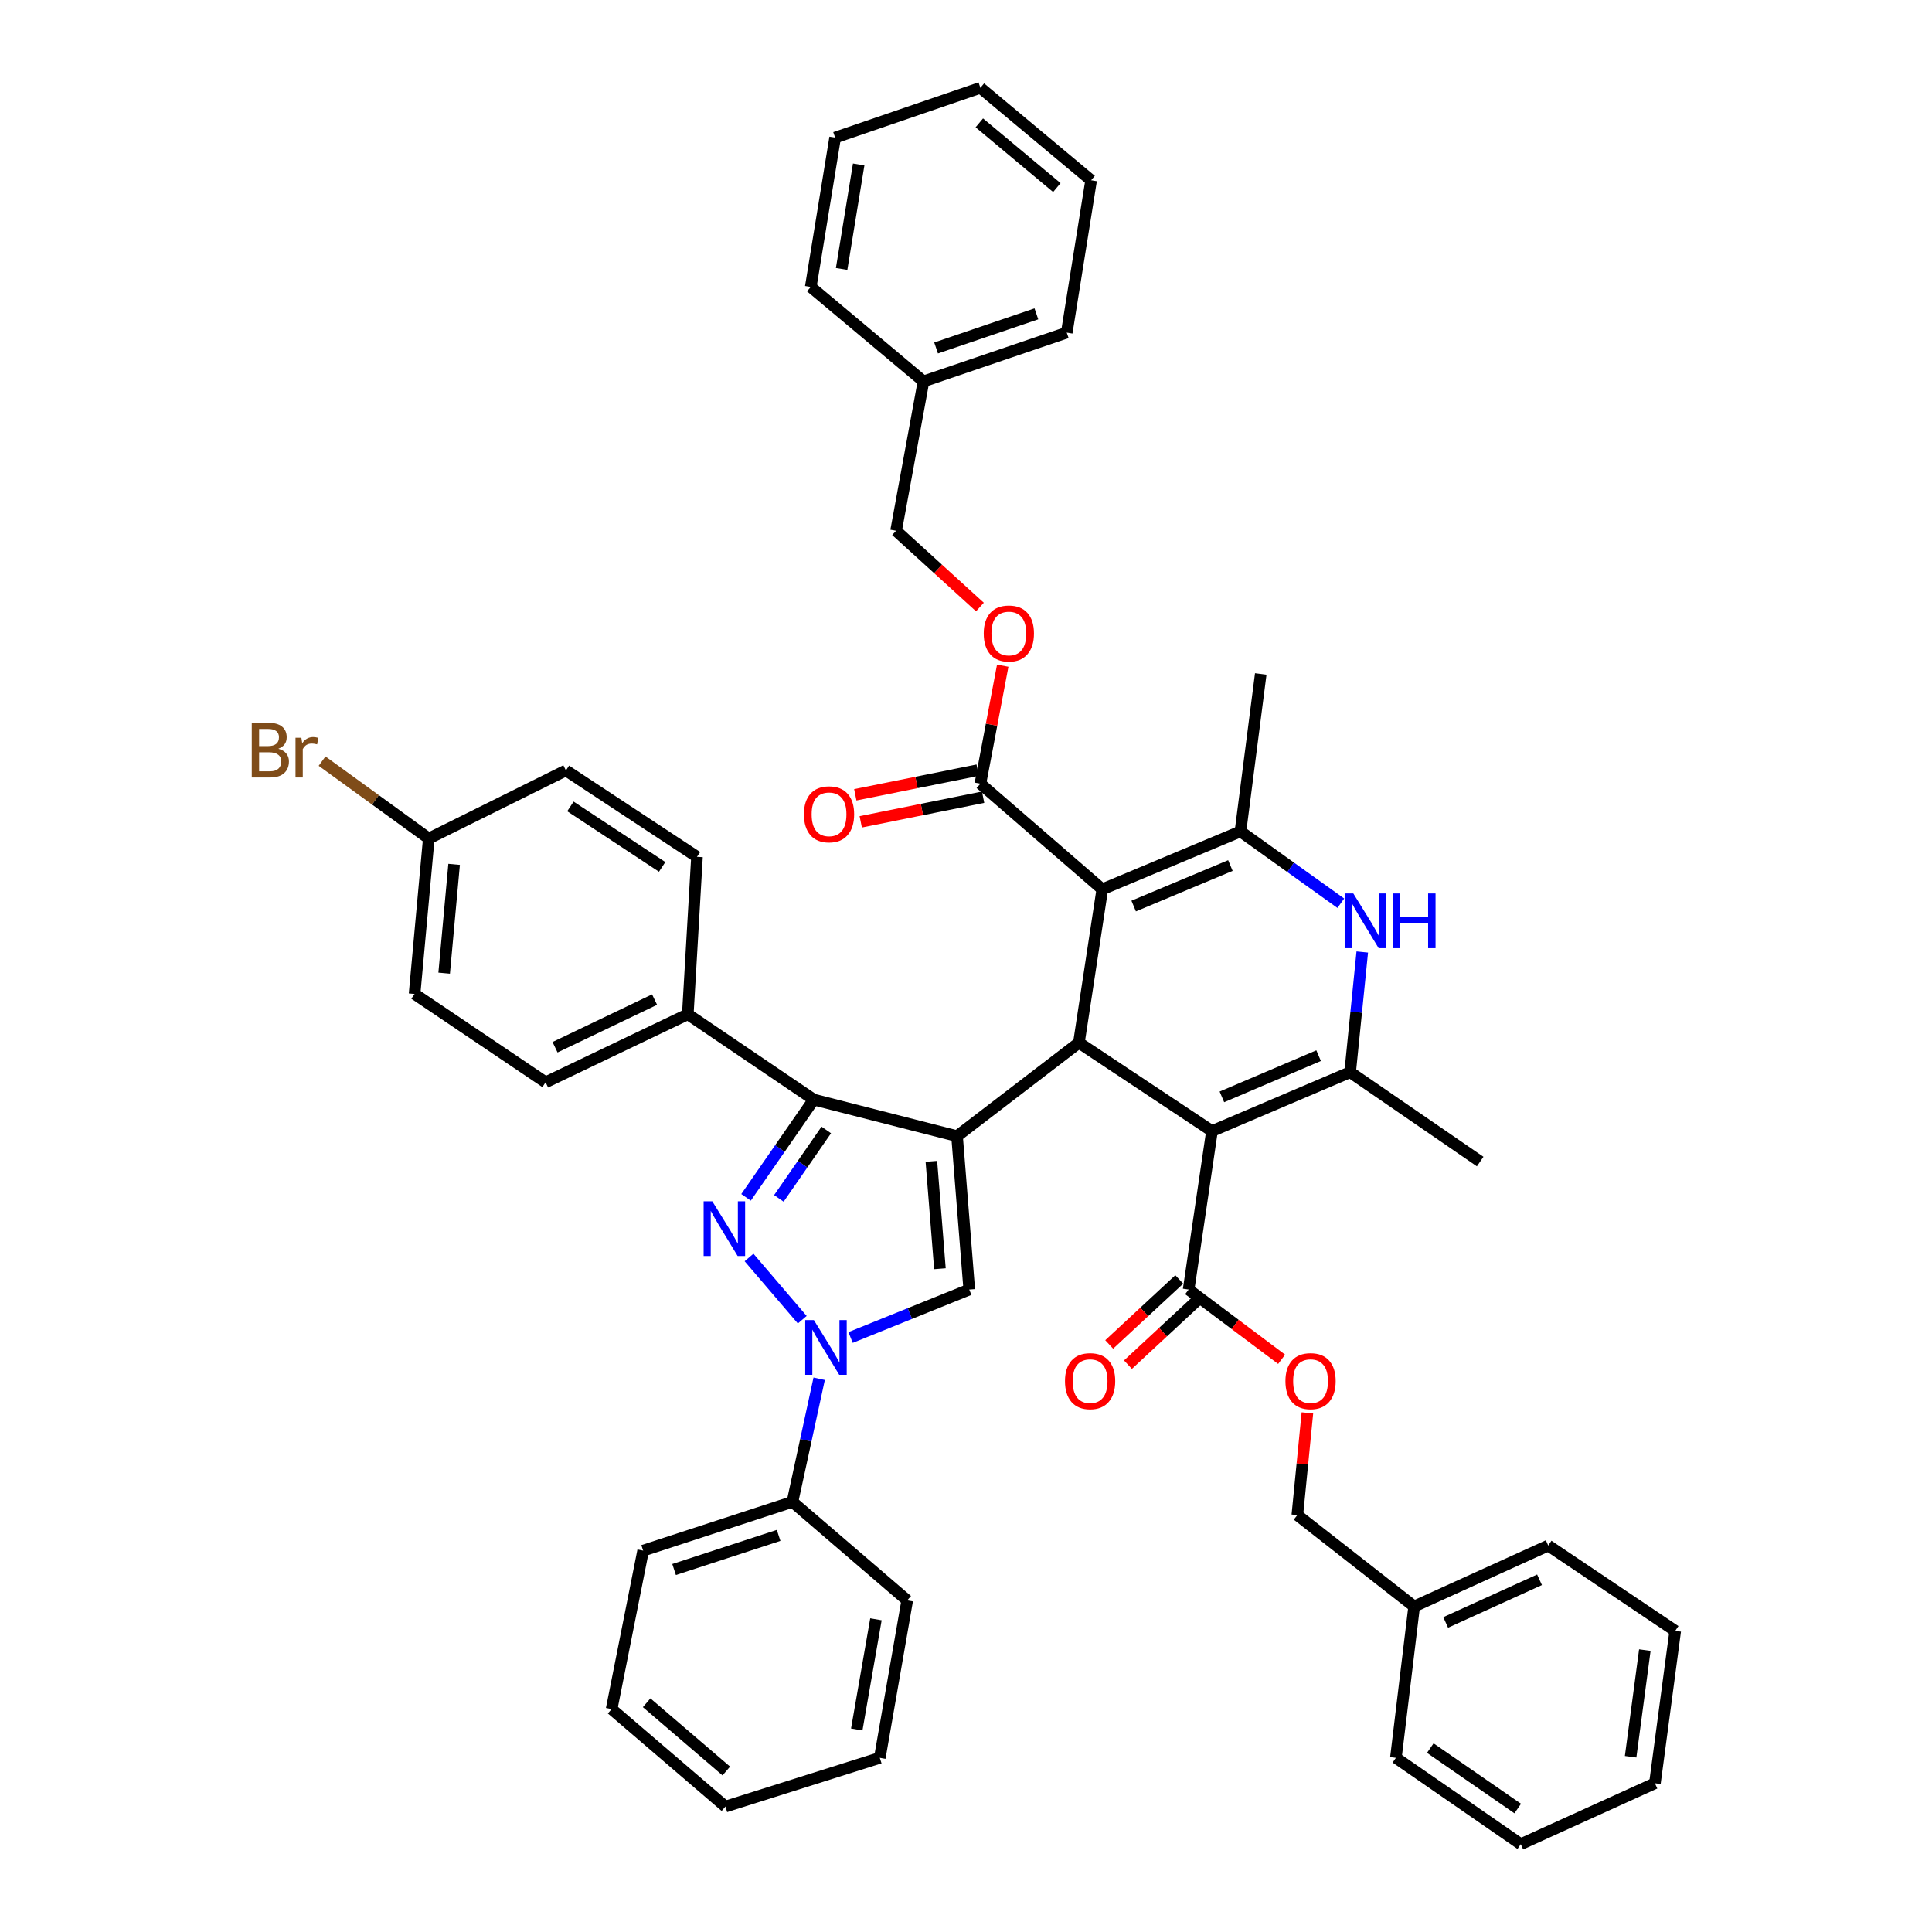 <?xml version='1.0' encoding='iso-8859-1'?>
<svg version='1.1' baseProfile='full'
              xmlns='http://www.w3.org/2000/svg'
                      xmlns:rdkit='http://www.rdkit.org/xml'
                      xmlns:xlink='http://www.w3.org/1999/xlink'
                  xml:space='preserve'
width='1000px' height='1000px' viewBox='0 0 1000 1000'>
<!-- END OF HEADER -->
<rect style='opacity:1.0;fill:#FFFFFF;stroke:none' width='1000' height='1000' x='0' y='0'> </rect>
<path class='bond-0' d='M 495.362,588.067 L 558.438,539.7' style='fill:none;fill-rule:evenodd;stroke:#000000;stroke-width:6px;stroke-linecap:butt;stroke-linejoin:miter;stroke-opacity:1' />
<path class='bond-5' d='M 495.362,588.067 L 421.21,569.149' style='fill:none;fill-rule:evenodd;stroke:#000000;stroke-width:6px;stroke-linecap:butt;stroke-linejoin:miter;stroke-opacity:1' />
<path class='bond-8' d='M 495.362,588.067 L 501.682,667.468' style='fill:none;fill-rule:evenodd;stroke:#000000;stroke-width:6px;stroke-linecap:butt;stroke-linejoin:miter;stroke-opacity:1' />
<path class='bond-8' d='M 482.083,601.11 L 486.507,656.69' style='fill:none;fill-rule:evenodd;stroke:#000000;stroke-width:6px;stroke-linecap:butt;stroke-linejoin:miter;stroke-opacity:1' />
<path class='bond-1' d='M 558.438,539.7 L 570.545,460.3' style='fill:none;fill-rule:evenodd;stroke:#000000;stroke-width:6px;stroke-linecap:butt;stroke-linejoin:miter;stroke-opacity:1' />
<path class='bond-2' d='M 558.438,539.7 L 627.317,585.443' style='fill:none;fill-rule:evenodd;stroke:#000000;stroke-width:6px;stroke-linecap:butt;stroke-linejoin:miter;stroke-opacity:1' />
<path class='bond-7' d='M 570.545,460.3 L 642.065,430.344' style='fill:none;fill-rule:evenodd;stroke:#000000;stroke-width:6px;stroke-linecap:butt;stroke-linejoin:miter;stroke-opacity:1' />
<path class='bond-7' d='M 586.787,468.97 L 636.851,448.001' style='fill:none;fill-rule:evenodd;stroke:#000000;stroke-width:6px;stroke-linecap:butt;stroke-linejoin:miter;stroke-opacity:1' />
<path class='bond-10' d='M 570.545,460.3 L 507.446,405.629' style='fill:none;fill-rule:evenodd;stroke:#000000;stroke-width:6px;stroke-linecap:butt;stroke-linejoin:miter;stroke-opacity:1' />
<path class='bond-6' d='M 627.317,585.443 L 698.836,554.956' style='fill:none;fill-rule:evenodd;stroke:#000000;stroke-width:6px;stroke-linecap:butt;stroke-linejoin:miter;stroke-opacity:1' />
<path class='bond-6' d='M 632.448,567.741 L 682.512,546.4' style='fill:none;fill-rule:evenodd;stroke:#000000;stroke-width:6px;stroke-linecap:butt;stroke-linejoin:miter;stroke-opacity:1' />
<path class='bond-11' d='M 627.317,585.443 L 615.233,667.468' style='fill:none;fill-rule:evenodd;stroke:#000000;stroke-width:6px;stroke-linecap:butt;stroke-linejoin:miter;stroke-opacity:1' />
<path class='bond-3' d='M 386.155,619.743 L 403.683,594.446' style='fill:none;fill-rule:evenodd;stroke:#0000FF;stroke-width:6px;stroke-linecap:butt;stroke-linejoin:miter;stroke-opacity:1' />
<path class='bond-3' d='M 403.683,594.446 L 421.21,569.149' style='fill:none;fill-rule:evenodd;stroke:#000000;stroke-width:6px;stroke-linecap:butt;stroke-linejoin:miter;stroke-opacity:1' />
<path class='bond-3' d='M 403.145,620.283 L 415.414,602.574' style='fill:none;fill-rule:evenodd;stroke:#0000FF;stroke-width:6px;stroke-linecap:butt;stroke-linejoin:miter;stroke-opacity:1' />
<path class='bond-3' d='M 415.414,602.574 L 427.684,584.866' style='fill:none;fill-rule:evenodd;stroke:#000000;stroke-width:6px;stroke-linecap:butt;stroke-linejoin:miter;stroke-opacity:1' />
<path class='bond-45' d='M 387.7,650.863 L 415.25,683.086' style='fill:none;fill-rule:evenodd;stroke:#0000FF;stroke-width:6px;stroke-linecap:butt;stroke-linejoin:miter;stroke-opacity:1' />
<path class='bond-4' d='M 440.262,692.291 L 470.972,679.88' style='fill:none;fill-rule:evenodd;stroke:#0000FF;stroke-width:6px;stroke-linecap:butt;stroke-linejoin:miter;stroke-opacity:1' />
<path class='bond-4' d='M 470.972,679.88 L 501.682,667.468' style='fill:none;fill-rule:evenodd;stroke:#000000;stroke-width:6px;stroke-linecap:butt;stroke-linejoin:miter;stroke-opacity:1' />
<path class='bond-13' d='M 424.004,713.644 L 417.089,745.5' style='fill:none;fill-rule:evenodd;stroke:#0000FF;stroke-width:6px;stroke-linecap:butt;stroke-linejoin:miter;stroke-opacity:1' />
<path class='bond-13' d='M 417.089,745.5 L 410.173,777.356' style='fill:none;fill-rule:evenodd;stroke:#000000;stroke-width:6px;stroke-linecap:butt;stroke-linejoin:miter;stroke-opacity:1' />
<path class='bond-12' d='M 421.21,569.149 L 356.01,524.968' style='fill:none;fill-rule:evenodd;stroke:#000000;stroke-width:6px;stroke-linecap:butt;stroke-linejoin:miter;stroke-opacity:1' />
<path class='bond-9' d='M 698.836,554.956 L 701.972,523.851' style='fill:none;fill-rule:evenodd;stroke:#000000;stroke-width:6px;stroke-linecap:butt;stroke-linejoin:miter;stroke-opacity:1' />
<path class='bond-9' d='M 701.972,523.851 L 705.108,492.746' style='fill:none;fill-rule:evenodd;stroke:#0000FF;stroke-width:6px;stroke-linecap:butt;stroke-linejoin:miter;stroke-opacity:1' />
<path class='bond-23' d='M 698.836,554.956 L 766.138,601.222' style='fill:none;fill-rule:evenodd;stroke:#000000;stroke-width:6px;stroke-linecap:butt;stroke-linejoin:miter;stroke-opacity:1' />
<path class='bond-24' d='M 642.065,430.344 L 652.563,348.834' style='fill:none;fill-rule:evenodd;stroke:#000000;stroke-width:6px;stroke-linecap:butt;stroke-linejoin:miter;stroke-opacity:1' />
<path class='bond-47' d='M 642.065,430.344 L 668.035,448.927' style='fill:none;fill-rule:evenodd;stroke:#000000;stroke-width:6px;stroke-linecap:butt;stroke-linejoin:miter;stroke-opacity:1' />
<path class='bond-47' d='M 668.035,448.927 L 694.006,467.51' style='fill:none;fill-rule:evenodd;stroke:#0000FF;stroke-width:6px;stroke-linecap:butt;stroke-linejoin:miter;stroke-opacity:1' />
<path class='bond-14' d='M 507.446,405.629 L 513.228,375.092' style='fill:none;fill-rule:evenodd;stroke:#000000;stroke-width:6px;stroke-linecap:butt;stroke-linejoin:miter;stroke-opacity:1' />
<path class='bond-14' d='M 513.228,375.092 L 519.009,344.554' style='fill:none;fill-rule:evenodd;stroke:#FF0000;stroke-width:6px;stroke-linecap:butt;stroke-linejoin:miter;stroke-opacity:1' />
<path class='bond-16' d='M 506.037,398.634 L 474.367,405.012' style='fill:none;fill-rule:evenodd;stroke:#000000;stroke-width:6px;stroke-linecap:butt;stroke-linejoin:miter;stroke-opacity:1' />
<path class='bond-16' d='M 474.367,405.012 L 442.697,411.391' style='fill:none;fill-rule:evenodd;stroke:#FF0000;stroke-width:6px;stroke-linecap:butt;stroke-linejoin:miter;stroke-opacity:1' />
<path class='bond-16' d='M 508.855,412.625 L 477.185,419.004' style='fill:none;fill-rule:evenodd;stroke:#000000;stroke-width:6px;stroke-linecap:butt;stroke-linejoin:miter;stroke-opacity:1' />
<path class='bond-16' d='M 477.185,419.004 L 445.515,425.383' style='fill:none;fill-rule:evenodd;stroke:#FF0000;stroke-width:6px;stroke-linecap:butt;stroke-linejoin:miter;stroke-opacity:1' />
<path class='bond-15' d='M 615.233,667.468 L 639.3,685.518' style='fill:none;fill-rule:evenodd;stroke:#000000;stroke-width:6px;stroke-linecap:butt;stroke-linejoin:miter;stroke-opacity:1' />
<path class='bond-15' d='M 639.3,685.518 L 663.368,703.568' style='fill:none;fill-rule:evenodd;stroke:#FF0000;stroke-width:6px;stroke-linecap:butt;stroke-linejoin:miter;stroke-opacity:1' />
<path class='bond-17' d='M 610.379,662.238 L 592.249,679.062' style='fill:none;fill-rule:evenodd;stroke:#000000;stroke-width:6px;stroke-linecap:butt;stroke-linejoin:miter;stroke-opacity:1' />
<path class='bond-17' d='M 592.249,679.062 L 574.119,695.887' style='fill:none;fill-rule:evenodd;stroke:#FF0000;stroke-width:6px;stroke-linecap:butt;stroke-linejoin:miter;stroke-opacity:1' />
<path class='bond-17' d='M 620.087,672.699 L 601.957,689.524' style='fill:none;fill-rule:evenodd;stroke:#000000;stroke-width:6px;stroke-linecap:butt;stroke-linejoin:miter;stroke-opacity:1' />
<path class='bond-17' d='M 601.957,689.524 L 583.827,706.349' style='fill:none;fill-rule:evenodd;stroke:#FF0000;stroke-width:6px;stroke-linecap:butt;stroke-linejoin:miter;stroke-opacity:1' />
<path class='bond-18' d='M 356.01,524.968 L 282.406,560.197' style='fill:none;fill-rule:evenodd;stroke:#000000;stroke-width:6px;stroke-linecap:butt;stroke-linejoin:miter;stroke-opacity:1' />
<path class='bond-18' d='M 338.808,517.379 L 287.285,542.039' style='fill:none;fill-rule:evenodd;stroke:#000000;stroke-width:6px;stroke-linecap:butt;stroke-linejoin:miter;stroke-opacity:1' />
<path class='bond-19' d='M 356.01,524.968 L 360.76,443.498' style='fill:none;fill-rule:evenodd;stroke:#000000;stroke-width:6px;stroke-linecap:butt;stroke-linejoin:miter;stroke-opacity:1' />
<path class='bond-30' d='M 410.173,777.356 L 332.889,802.594' style='fill:none;fill-rule:evenodd;stroke:#000000;stroke-width:6px;stroke-linecap:butt;stroke-linejoin:miter;stroke-opacity:1' />
<path class='bond-30' d='M 403.011,794.709 L 348.912,812.376' style='fill:none;fill-rule:evenodd;stroke:#000000;stroke-width:6px;stroke-linecap:butt;stroke-linejoin:miter;stroke-opacity:1' />
<path class='bond-31' d='M 410.173,777.356 L 469.577,828.363' style='fill:none;fill-rule:evenodd;stroke:#000000;stroke-width:6px;stroke-linecap:butt;stroke-linejoin:miter;stroke-opacity:1' />
<path class='bond-21' d='M 507.206,314.19 L 485.509,294.448' style='fill:none;fill-rule:evenodd;stroke:#FF0000;stroke-width:6px;stroke-linecap:butt;stroke-linejoin:miter;stroke-opacity:1' />
<path class='bond-21' d='M 485.509,294.448 L 463.813,274.706' style='fill:none;fill-rule:evenodd;stroke:#000000;stroke-width:6px;stroke-linecap:butt;stroke-linejoin:miter;stroke-opacity:1' />
<path class='bond-20' d='M 676.713,731.3 L 674.105,757.749' style='fill:none;fill-rule:evenodd;stroke:#FF0000;stroke-width:6px;stroke-linecap:butt;stroke-linejoin:miter;stroke-opacity:1' />
<path class='bond-20' d='M 674.105,757.749 L 671.497,784.199' style='fill:none;fill-rule:evenodd;stroke:#000000;stroke-width:6px;stroke-linecap:butt;stroke-linejoin:miter;stroke-opacity:1' />
<path class='bond-26' d='M 282.406,560.197 L 214.581,514.47' style='fill:none;fill-rule:evenodd;stroke:#000000;stroke-width:6px;stroke-linecap:butt;stroke-linejoin:miter;stroke-opacity:1' />
<path class='bond-25' d='M 360.76,443.498 L 292.919,398.778' style='fill:none;fill-rule:evenodd;stroke:#000000;stroke-width:6px;stroke-linecap:butt;stroke-linejoin:miter;stroke-opacity:1' />
<path class='bond-25' d='M 342.729,448.706 L 295.24,417.403' style='fill:none;fill-rule:evenodd;stroke:#000000;stroke-width:6px;stroke-linecap:butt;stroke-linejoin:miter;stroke-opacity:1' />
<path class='bond-28' d='M 671.497,784.199 L 731.964,831.503' style='fill:none;fill-rule:evenodd;stroke:#000000;stroke-width:6px;stroke-linecap:butt;stroke-linejoin:miter;stroke-opacity:1' />
<path class='bond-29' d='M 463.813,274.706 L 477.998,197.406' style='fill:none;fill-rule:evenodd;stroke:#000000;stroke-width:6px;stroke-linecap:butt;stroke-linejoin:miter;stroke-opacity:1' />
<path class='bond-22' d='M 221.939,434.023 L 292.919,398.778' style='fill:none;fill-rule:evenodd;stroke:#000000;stroke-width:6px;stroke-linecap:butt;stroke-linejoin:miter;stroke-opacity:1' />
<path class='bond-27' d='M 221.939,434.023 L 194.322,413.99' style='fill:none;fill-rule:evenodd;stroke:#000000;stroke-width:6px;stroke-linecap:butt;stroke-linejoin:miter;stroke-opacity:1' />
<path class='bond-27' d='M 194.322,413.99 L 166.704,393.957' style='fill:none;fill-rule:evenodd;stroke:#7F4C19;stroke-width:6px;stroke-linecap:butt;stroke-linejoin:miter;stroke-opacity:1' />
<path class='bond-46' d='M 221.939,434.023 L 214.581,514.47' style='fill:none;fill-rule:evenodd;stroke:#000000;stroke-width:6px;stroke-linecap:butt;stroke-linejoin:miter;stroke-opacity:1' />
<path class='bond-46' d='M 235.048,447.39 L 229.897,503.703' style='fill:none;fill-rule:evenodd;stroke:#000000;stroke-width:6px;stroke-linecap:butt;stroke-linejoin:miter;stroke-opacity:1' />
<path class='bond-32' d='M 731.964,831.503 L 801.366,799.97' style='fill:none;fill-rule:evenodd;stroke:#000000;stroke-width:6px;stroke-linecap:butt;stroke-linejoin:miter;stroke-opacity:1' />
<path class='bond-32' d='M 748.278,839.767 L 796.86,817.694' style='fill:none;fill-rule:evenodd;stroke:#000000;stroke-width:6px;stroke-linecap:butt;stroke-linejoin:miter;stroke-opacity:1' />
<path class='bond-33' d='M 731.964,831.503 L 722.504,909.858' style='fill:none;fill-rule:evenodd;stroke:#000000;stroke-width:6px;stroke-linecap:butt;stroke-linejoin:miter;stroke-opacity:1' />
<path class='bond-34' d='M 477.998,197.406 L 552.15,172.176' style='fill:none;fill-rule:evenodd;stroke:#000000;stroke-width:6px;stroke-linecap:butt;stroke-linejoin:miter;stroke-opacity:1' />
<path class='bond-34' d='M 484.523,180.11 L 536.43,162.449' style='fill:none;fill-rule:evenodd;stroke:#000000;stroke-width:6px;stroke-linecap:butt;stroke-linejoin:miter;stroke-opacity:1' />
<path class='bond-35' d='M 477.998,197.406 L 419.648,148.508' style='fill:none;fill-rule:evenodd;stroke:#000000;stroke-width:6px;stroke-linecap:butt;stroke-linejoin:miter;stroke-opacity:1' />
<path class='bond-36' d='M 332.889,802.594 L 316.579,884.612' style='fill:none;fill-rule:evenodd;stroke:#000000;stroke-width:6px;stroke-linecap:butt;stroke-linejoin:miter;stroke-opacity:1' />
<path class='bond-37' d='M 469.577,828.363 L 455.384,909.858' style='fill:none;fill-rule:evenodd;stroke:#000000;stroke-width:6px;stroke-linecap:butt;stroke-linejoin:miter;stroke-opacity:1' />
<path class='bond-37' d='M 453.388,838.139 L 443.453,895.185' style='fill:none;fill-rule:evenodd;stroke:#000000;stroke-width:6px;stroke-linecap:butt;stroke-linejoin:miter;stroke-opacity:1' />
<path class='bond-41' d='M 801.366,799.97 L 867.09,844.134' style='fill:none;fill-rule:evenodd;stroke:#000000;stroke-width:6px;stroke-linecap:butt;stroke-linejoin:miter;stroke-opacity:1' />
<path class='bond-38' d='M 722.504,909.858 L 787.157,954.545' style='fill:none;fill-rule:evenodd;stroke:#000000;stroke-width:6px;stroke-linecap:butt;stroke-linejoin:miter;stroke-opacity:1' />
<path class='bond-38' d='M 740.317,904.82 L 785.574,936.102' style='fill:none;fill-rule:evenodd;stroke:#000000;stroke-width:6px;stroke-linecap:butt;stroke-linejoin:miter;stroke-opacity:1' />
<path class='bond-39' d='M 552.15,172.176 L 564.765,93.314' style='fill:none;fill-rule:evenodd;stroke:#000000;stroke-width:6px;stroke-linecap:butt;stroke-linejoin:miter;stroke-opacity:1' />
<path class='bond-40' d='M 419.648,148.508 L 432.263,71.224' style='fill:none;fill-rule:evenodd;stroke:#000000;stroke-width:6px;stroke-linecap:butt;stroke-linejoin:miter;stroke-opacity:1' />
<path class='bond-40' d='M 435.626,139.214 L 444.457,85.116' style='fill:none;fill-rule:evenodd;stroke:#000000;stroke-width:6px;stroke-linecap:butt;stroke-linejoin:miter;stroke-opacity:1' />
<path class='bond-48' d='M 316.579,884.612 L 375.476,935.08' style='fill:none;fill-rule:evenodd;stroke:#000000;stroke-width:6px;stroke-linecap:butt;stroke-linejoin:miter;stroke-opacity:1' />
<path class='bond-48' d='M 334.701,881.344 L 375.928,916.672' style='fill:none;fill-rule:evenodd;stroke:#000000;stroke-width:6px;stroke-linecap:butt;stroke-linejoin:miter;stroke-opacity:1' />
<path class='bond-43' d='M 455.384,909.858 L 375.476,935.08' style='fill:none;fill-rule:evenodd;stroke:#000000;stroke-width:6px;stroke-linecap:butt;stroke-linejoin:miter;stroke-opacity:1' />
<path class='bond-42' d='M 787.157,954.545 L 856.576,923.012' style='fill:none;fill-rule:evenodd;stroke:#000000;stroke-width:6px;stroke-linecap:butt;stroke-linejoin:miter;stroke-opacity:1' />
<path class='bond-50' d='M 564.765,93.314 L 507.446,45.455' style='fill:none;fill-rule:evenodd;stroke:#000000;stroke-width:6px;stroke-linecap:butt;stroke-linejoin:miter;stroke-opacity:1' />
<path class='bond-50' d='M 547.02,97.09 L 506.897,63.589' style='fill:none;fill-rule:evenodd;stroke:#000000;stroke-width:6px;stroke-linecap:butt;stroke-linejoin:miter;stroke-opacity:1' />
<path class='bond-44' d='M 432.263,71.224 L 507.446,45.455' style='fill:none;fill-rule:evenodd;stroke:#000000;stroke-width:6px;stroke-linecap:butt;stroke-linejoin:miter;stroke-opacity:1' />
<path class='bond-49' d='M 867.09,844.134 L 856.576,923.012' style='fill:none;fill-rule:evenodd;stroke:#000000;stroke-width:6px;stroke-linecap:butt;stroke-linejoin:miter;stroke-opacity:1' />
<path class='bond-49' d='M 851.365,854.08 L 844.006,909.294' style='fill:none;fill-rule:evenodd;stroke:#000000;stroke-width:6px;stroke-linecap:butt;stroke-linejoin:miter;stroke-opacity:1' />
<path  class='atom-4' d='M 368.677 621.775
L 377.957 636.775
Q 378.877 638.255, 380.357 640.935
Q 381.837 643.615, 381.917 643.775
L 381.917 621.775
L 385.677 621.775
L 385.677 650.095
L 381.797 650.095
L 371.837 633.695
Q 370.677 631.775, 369.437 629.575
Q 368.237 627.375, 367.877 626.695
L 367.877 650.095
L 364.197 650.095
L 364.197 621.775
L 368.677 621.775
' fill='#0000FF'/>
<path  class='atom-5' d='M 421.262 683.28
L 430.542 698.28
Q 431.462 699.76, 432.942 702.44
Q 434.422 705.12, 434.502 705.28
L 434.502 683.28
L 438.262 683.28
L 438.262 711.6
L 434.382 711.6
L 424.422 695.2
Q 423.262 693.28, 422.022 691.08
Q 420.822 688.88, 420.462 688.2
L 420.462 711.6
L 416.782 711.6
L 416.782 683.28
L 421.262 683.28
' fill='#0000FF'/>
<path  class='atom-10' d='M 700.474 462.457
L 709.754 477.457
Q 710.674 478.937, 712.154 481.617
Q 713.634 484.297, 713.714 484.457
L 713.714 462.457
L 717.474 462.457
L 717.474 490.777
L 713.594 490.777
L 703.634 474.377
Q 702.474 472.457, 701.234 470.257
Q 700.034 468.057, 699.674 467.377
L 699.674 490.777
L 695.994 490.777
L 695.994 462.457
L 700.474 462.457
' fill='#0000FF'/>
<path  class='atom-10' d='M 720.874 462.457
L 724.714 462.457
L 724.714 474.497
L 739.194 474.497
L 739.194 462.457
L 743.034 462.457
L 743.034 490.777
L 739.194 490.777
L 739.194 477.697
L 724.714 477.697
L 724.714 490.777
L 720.874 490.777
L 720.874 462.457
' fill='#0000FF'/>
<path  class='atom-15' d='M 509.178 327.894
Q 509.178 321.094, 512.538 317.294
Q 515.898 313.494, 522.178 313.494
Q 528.458 313.494, 531.818 317.294
Q 535.178 321.094, 535.178 327.894
Q 535.178 334.774, 531.778 338.694
Q 528.378 342.574, 522.178 342.574
Q 515.938 342.574, 512.538 338.694
Q 509.178 334.814, 509.178 327.894
M 522.178 339.374
Q 526.498 339.374, 528.818 336.494
Q 531.178 333.574, 531.178 327.894
Q 531.178 322.334, 528.818 319.534
Q 526.498 316.694, 522.178 316.694
Q 517.858 316.694, 515.498 319.494
Q 513.178 322.294, 513.178 327.894
Q 513.178 333.614, 515.498 336.494
Q 517.858 339.374, 522.178 339.374
' fill='#FF0000'/>
<path  class='atom-16' d='M 665.34 714.876
Q 665.34 708.076, 668.7 704.276
Q 672.06 700.476, 678.34 700.476
Q 684.62 700.476, 687.98 704.276
Q 691.34 708.076, 691.34 714.876
Q 691.34 721.756, 687.94 725.676
Q 684.54 729.556, 678.34 729.556
Q 672.1 729.556, 668.7 725.676
Q 665.34 721.796, 665.34 714.876
M 678.34 726.356
Q 682.66 726.356, 684.98 723.476
Q 687.34 720.556, 687.34 714.876
Q 687.34 709.316, 684.98 706.516
Q 682.66 703.676, 678.34 703.676
Q 674.02 703.676, 671.66 706.476
Q 669.34 709.276, 669.34 714.876
Q 669.34 720.596, 671.66 723.476
Q 674.02 726.356, 678.34 726.356
' fill='#FF0000'/>
<path  class='atom-17' d='M 416.108 421.488
Q 416.108 414.688, 419.468 410.888
Q 422.828 407.088, 429.108 407.088
Q 435.388 407.088, 438.748 410.888
Q 442.108 414.688, 442.108 421.488
Q 442.108 428.368, 438.708 432.288
Q 435.308 436.168, 429.108 436.168
Q 422.868 436.168, 419.468 432.288
Q 416.108 428.408, 416.108 421.488
M 429.108 432.968
Q 433.428 432.968, 435.748 430.088
Q 438.108 427.168, 438.108 421.488
Q 438.108 415.928, 435.748 413.128
Q 433.428 410.288, 429.108 410.288
Q 424.788 410.288, 422.428 413.088
Q 420.108 415.888, 420.108 421.488
Q 420.108 427.208, 422.428 430.088
Q 424.788 432.968, 429.108 432.968
' fill='#FF0000'/>
<path  class='atom-18' d='M 551.234 714.876
Q 551.234 708.076, 554.594 704.276
Q 557.954 700.476, 564.234 700.476
Q 570.514 700.476, 573.874 704.276
Q 577.234 708.076, 577.234 714.876
Q 577.234 721.756, 573.834 725.676
Q 570.434 729.556, 564.234 729.556
Q 557.994 729.556, 554.594 725.676
Q 551.234 721.796, 551.234 714.876
M 564.234 726.356
Q 568.554 726.356, 570.874 723.476
Q 573.234 720.556, 573.234 714.876
Q 573.234 709.316, 570.874 706.516
Q 568.554 703.676, 564.234 703.676
Q 559.914 703.676, 557.554 706.476
Q 555.234 709.276, 555.234 714.876
Q 555.234 720.596, 557.554 723.476
Q 559.914 726.356, 564.234 726.356
' fill='#FF0000'/>
<path  class='atom-28' d='M 144.076 387.545
Q 146.796 388.305, 148.156 389.985
Q 149.556 391.625, 149.556 394.065
Q 149.556 397.985, 147.036 400.225
Q 144.556 402.425, 139.836 402.425
L 130.316 402.425
L 130.316 374.105
L 138.676 374.105
Q 143.516 374.105, 145.956 376.065
Q 148.396 378.025, 148.396 381.625
Q 148.396 385.905, 144.076 387.545
M 134.116 377.305
L 134.116 386.185
L 138.676 386.185
Q 141.476 386.185, 142.916 385.065
Q 144.396 383.905, 144.396 381.625
Q 144.396 377.305, 138.676 377.305
L 134.116 377.305
M 139.836 399.225
Q 142.596 399.225, 144.076 397.905
Q 145.556 396.585, 145.556 394.065
Q 145.556 391.745, 143.916 390.585
Q 142.316 389.385, 139.236 389.385
L 134.116 389.385
L 134.116 399.225
L 139.836 399.225
' fill='#7F4C19'/>
<path  class='atom-28' d='M 155.996 381.865
L 156.436 384.705
Q 158.596 381.505, 162.116 381.505
Q 163.236 381.505, 164.756 381.905
L 164.156 385.265
Q 162.436 384.865, 161.476 384.865
Q 159.796 384.865, 158.676 385.545
Q 157.596 386.185, 156.716 387.745
L 156.716 402.425
L 152.956 402.425
L 152.956 381.865
L 155.996 381.865
' fill='#7F4C19'/>
</svg>
